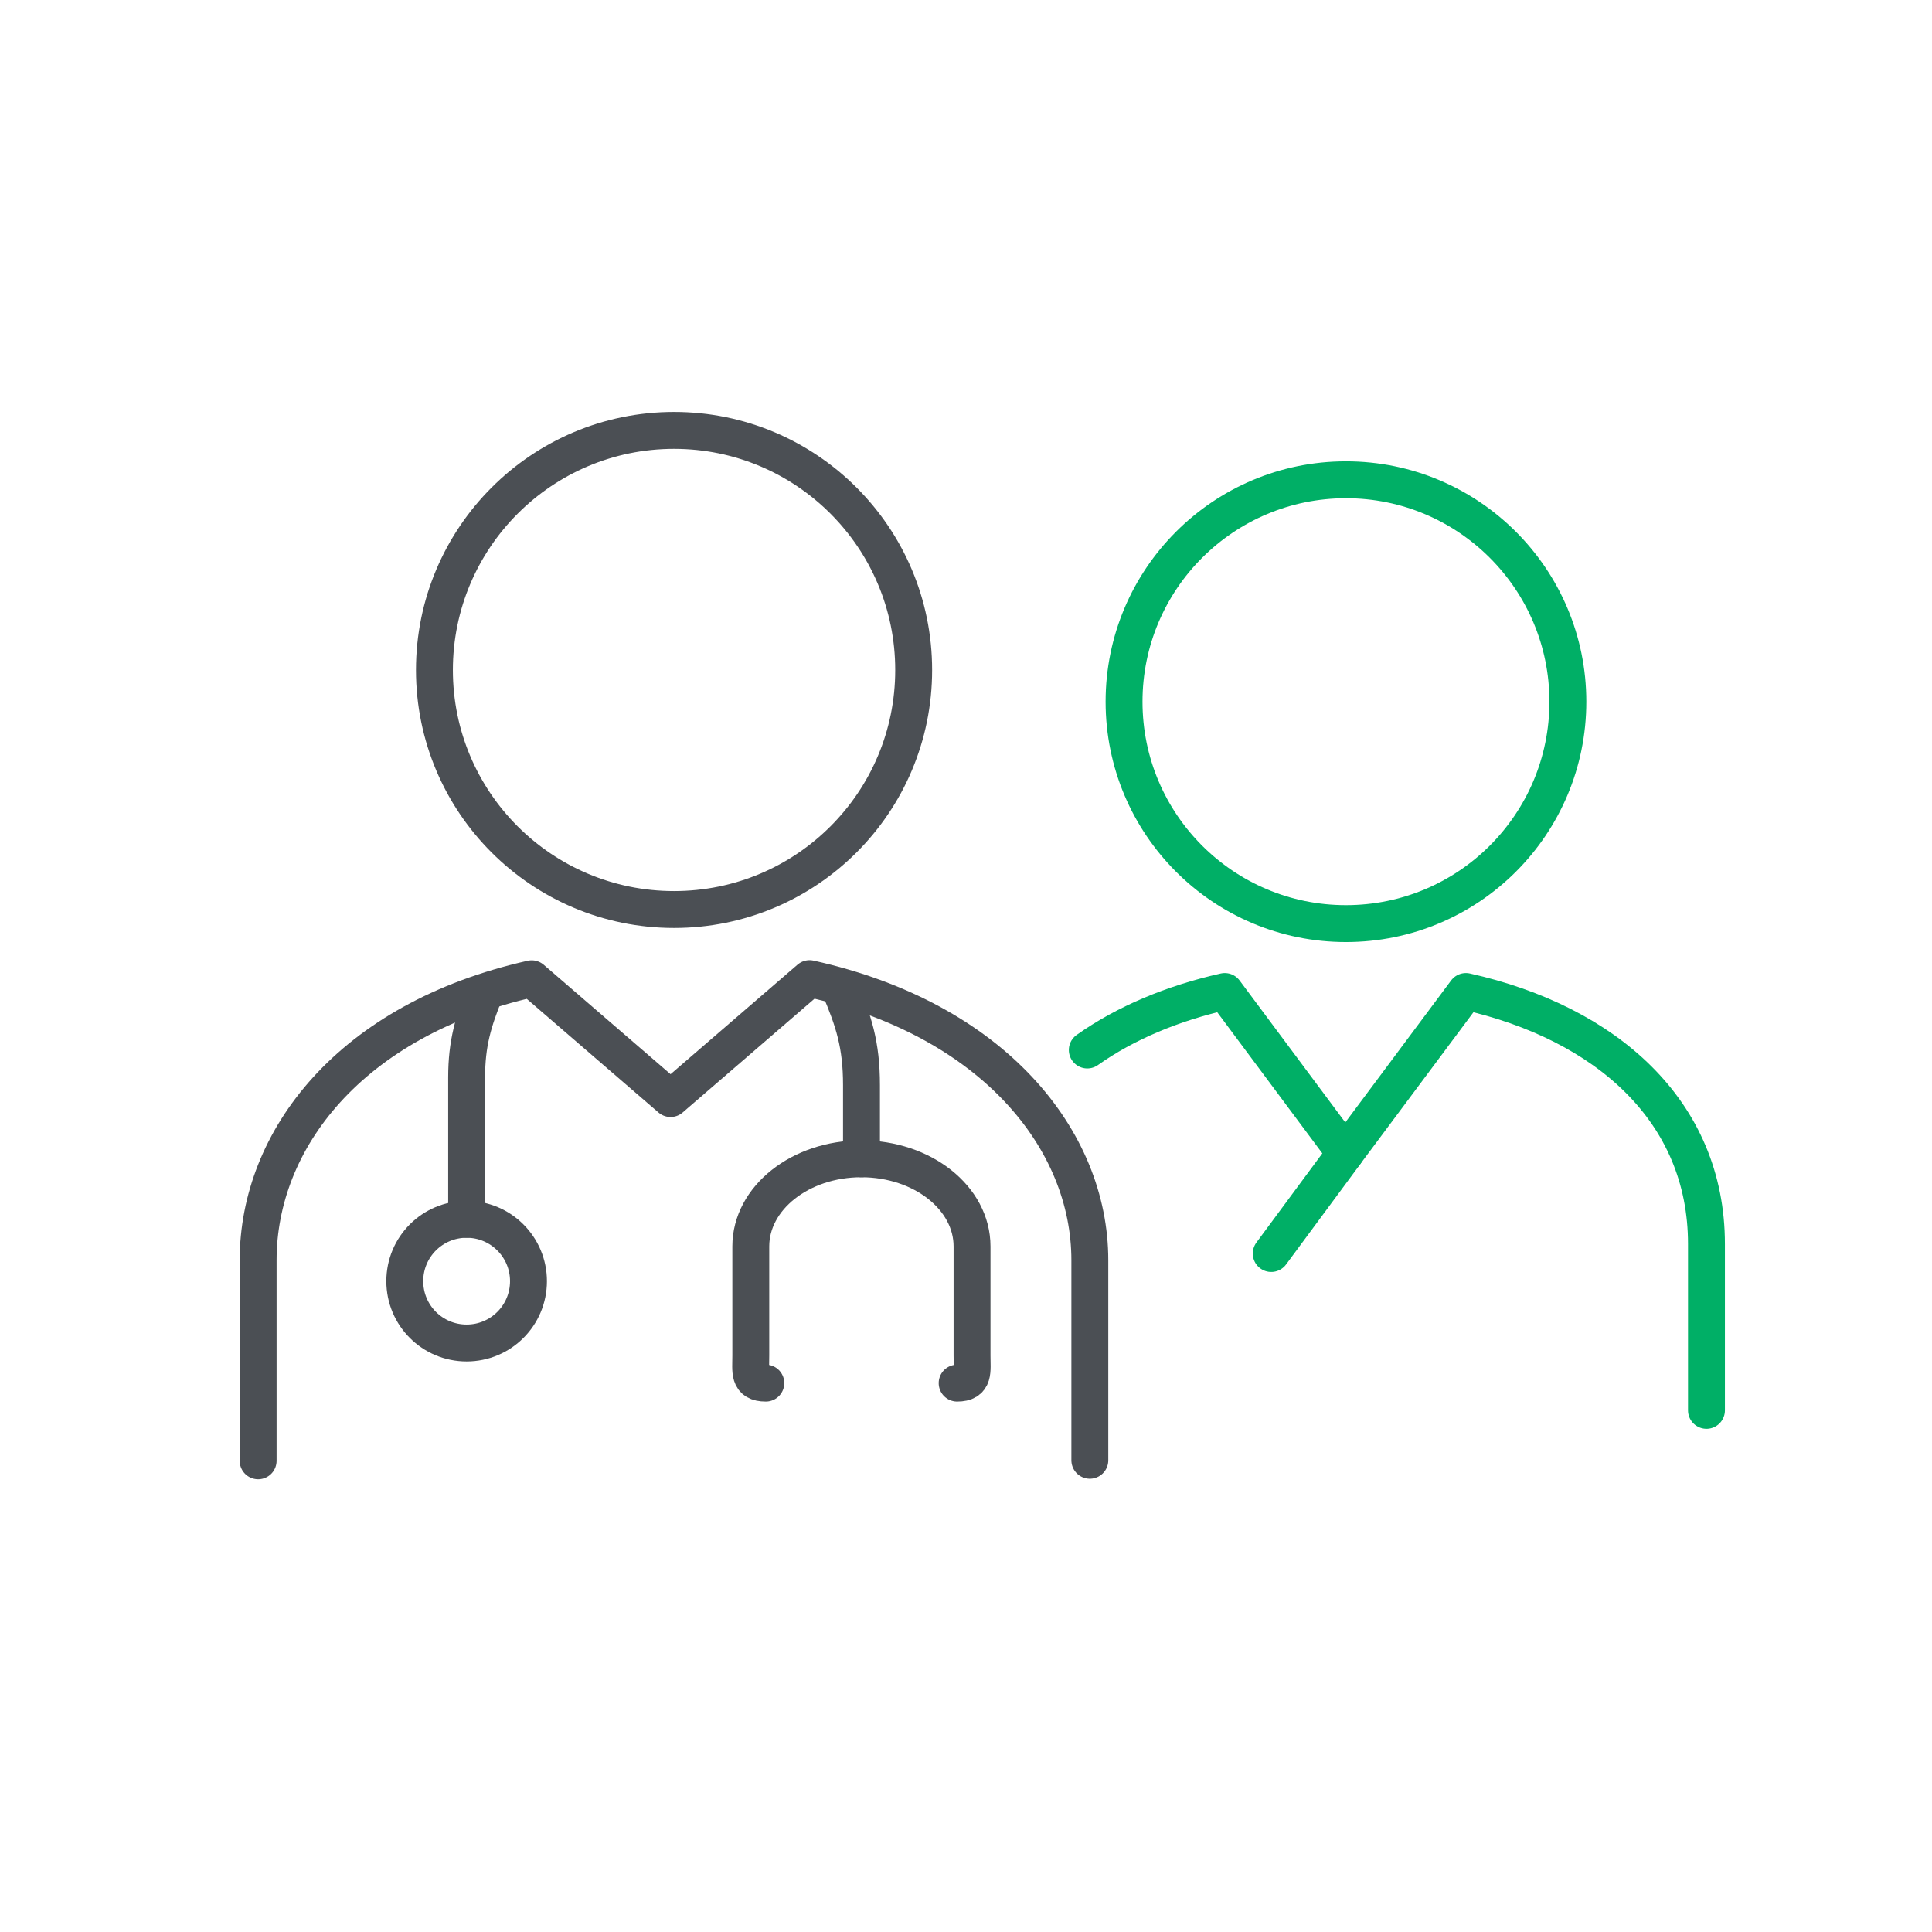 <?xml version="1.0" encoding="UTF-8"?>
<svg id="Layer_1" data-name="Layer 1" xmlns="http://www.w3.org/2000/svg" viewBox="0 0 144 144">
  <defs>
    <style>
      .cls-1, .cls-2 {
        stroke: #4b4f54;
      }

      .cls-1, .cls-2, .cls-3 {
        fill: none;
        stroke-linecap: round;
        stroke-width: 2.75px;
      }

      .cls-1, .cls-3 {
        stroke-linejoin: round;
      }

      .cls-2 {
        stroke-miterlimit: 10;
      }

      .cls-3 {
        stroke: #00af66;
      }
    </style>
  </defs>
  <path class="cls-3" d="M127.19,105.12v-12.4c0-9.91-7.49-16.48-17.93-18.82l-8.99,12.06-8.98-12.06c-3.91.88-7.41,2.35-10.25,4.36"/>
  <line class="cls-3" x1="100.28" y1="85.95" x2="94.75" y2="93.43"/>
  <path class="cls-3" d="M116.86,52.3c0,9.14-7.4,16.54-16.54,16.54s-16.54-7.4-16.54-16.54,7.41-16.54,16.54-16.54,16.54,7.4,16.54,16.54Z"/>
  <path class="cls-2" d="M36.15,73.97c-.87,2.15-1.37,3.79-1.37,6.34v10.57"/>
  <path class="cls-2" d="M62.56,73.58c1.07,2.51,1.65,4.28,1.65,7.3v5.49"/>
  <path class="cls-1" d="M71.34,103.09c1.31,0,1.11-.88,1.11-2.07v-8.12c0-3.61-3.69-6.53-8.25-6.53s-8.24,2.93-8.24,6.53v8.12c0,1.2-.2,2.07,1.12,2.07"/>
  <path class="cls-2" d="M39.39,95.49c0,2.55-2.06,4.61-4.61,4.61s-4.61-2.06-4.61-4.61,2.06-4.61,4.61-4.61,4.61,2.07,4.61,4.61Z"/>
  <path class="cls-1" d="M68.1,49.94c0-9.87-8-17.86-17.86-17.86s-17.86,8-17.86,17.86,7.99,17.85,17.86,17.85,17.86-7.99,17.86-17.85Z"/>
  <path class="cls-1" d="M19.24,108.88v-14.95c0-8.96,6.84-17.94,20.39-20.98l10.35,8.93,10.36-8.94c13.7,3.03,20.89,12.02,20.89,20.99v14.91"/>
</svg>